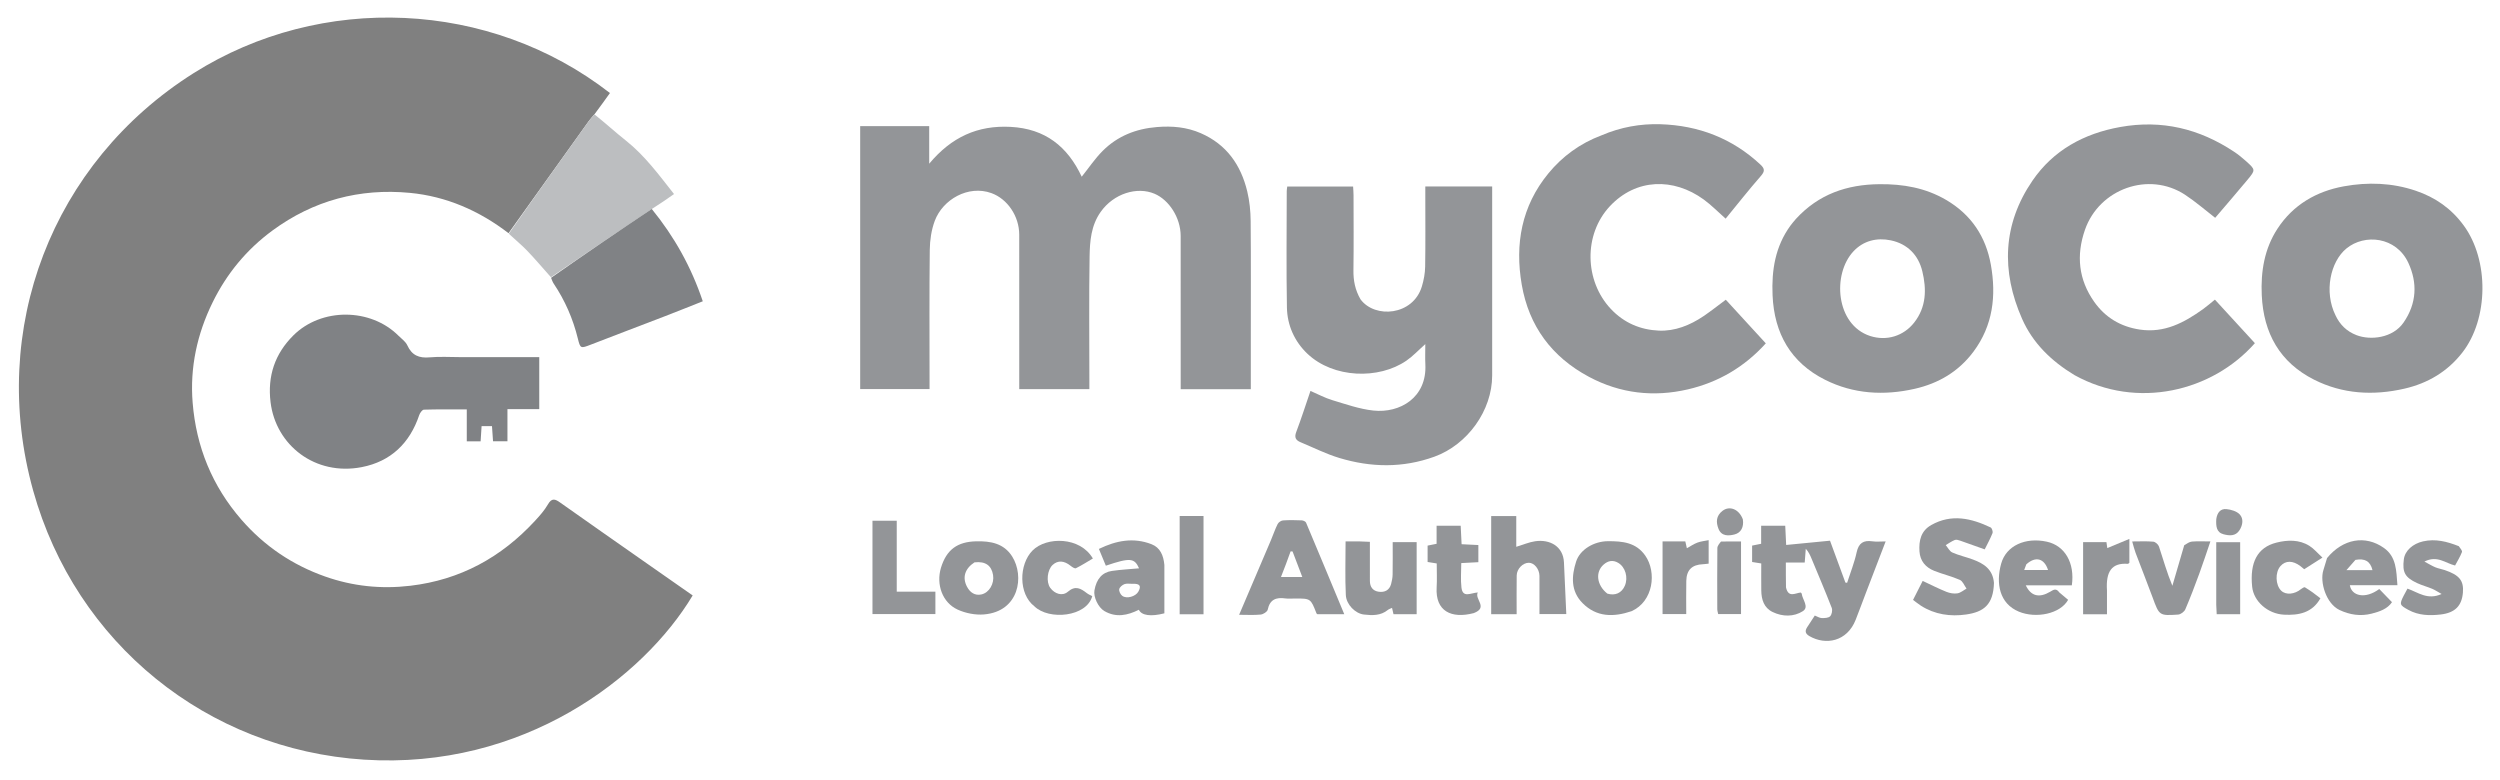 <?xml version="1.0" encoding="UTF-8" standalone="no"?>
<svg
   version="1.1"
   id="Layer_1"
   x="0px"
   y="0px"
   width="100%"
   viewBox="0 0 1533 478"
   enable-background="new 0 0 1533 478"
   xml:space="preserve"
   sodipodi:docname="partner_logos_MyCoCo_grey1.svg"
   inkscape:version="1.1 (c68e22c387, 2021-05-23)"
   xmlns:inkscape="http://www.inkscape.org/namespaces/inkscape"
   xmlns:sodipodi="http://sodipodi.sourceforge.net/DTD/sodipodi-0.dtd"
   xmlns="http://www.w3.org/2000/svg"
   xmlns:svg="http://www.w3.org/2000/svg"><defs
   id="defs89" /><sodipodi:namedview
   id="namedview87"
   pagecolor="#ffffff"
   bordercolor="#666666"
   borderopacity="1.0"
   inkscape:pageshadow="2"
   inkscape:pageopacity="0.0"
   inkscape:pagecheckerboard="0"
   showgrid="false"
   inkscape:zoom="0.71885192"
   inkscape:cx="196.1461"
   inkscape:cy="237.87931"
   inkscape:window-width="1271"
   inkscape:window-height="960"
   inkscape:window-x="42"
   inkscape:window-y="0"
   inkscape:window-maximized="0"
   inkscape:current-layer="Layer_1" />
<path
   fill="#000000"
   opacity="0"
   stroke="none"
   d=" M1019,479   C679.375,479 340.251,479 1.063,479   C1.063,319.729 1.063,160.457 1.063,1.093   C512,1.093 1023,1.093 1533.968,1.093   C1533.968,160.416 1533.968,319.708 1533.968,479   C1362.457,479 1190.979,479 1019,479  M400.638,127.863   C404.734,124.995 408.83,122.128 413.31,118.991   C404.151,107.38 395.5,95.501 383.816,86.22   C377.303,81.046 371.149,75.421 365.172,69.393   C368.126,65.271 371.08,61.15 374.022,57.046   C300.44,-0.134 196.908,-4.465 118.725,44.86   C31.779,99.714 -7.297,201.857 20.361,300.933   C46.479,394.494 127.113,459.623 223.202,465.817   C320.989,472.119 394.674,415.325 424.746,365.13   C414.646,358.068 404.523,351.002 394.411,343.919   C377.406,332.006 360.379,320.122 343.432,308.127   C340.375,305.963 338.329,305.23 336.013,309.26   C333.901,312.936 330.98,316.214 328.078,319.356   C307.376,341.775 282.286,355.552 251.622,359.19   C233.643,361.323 216.236,359.464 199.416,353.536   C179.352,346.466 162.135,334.886 148.021,318.645   C130.057,297.974 120.318,273.934 118.129,246.93   C116.384,225.414 120.883,204.753 130.37,185.427   C139.004,167.836 151.185,153.012 167.127,141.311   C192.277,122.852 220.572,115.356 251.268,118.257   C273.674,120.375 293.902,129.219 312.159,143.619   C315.856,146.956 319.763,150.092 323.2,153.678   C328.254,158.95 332.972,164.544 337.995,170.71   C338.481,171.755 338.838,172.887 339.473,173.833   C346.441,184.208 351.355,195.467 354.336,207.605   C355.865,213.832 356.081,213.747 362.363,211.305   C377.405,205.457 392.512,199.777 407.57,193.972   C415.378,190.963 423.138,187.831 430.946,184.745   C423.871,163.681 413.477,145.08 400.638,127.863  M767,209.5   C767,184.841 767.132,160.182 766.906,135.525   C766.85,129.468 766.235,123.275 764.821,117.398   C760.918,101.175 752.158,88.578 736.329,81.678   C727.667,77.902 718.749,77.144 709.404,77.907   C696.545,78.957 685.259,83.43 676.18,92.506   C671.409,97.276 667.6,103.009 663.312,108.362   C654.612,89.839 640.953,78.917 619.707,77.797   C599.524,76.733 583.459,84.011 569.789,100.384   C569.789,91.702 569.789,84.608 569.789,77.328   C555.386,77.328 541.49,77.328 527.459,77.328   C527.459,131.328 527.459,184.999 527.459,238.571   C541.821,238.571 555.719,238.571 570,238.571   C570,236.166 570,234.188 570,232.21   C570,205.885 569.818,179.559 570.138,153.238   C570.211,147.252 571.127,140.949 573.217,135.379   C578.108,122.344 593.704,113.295 607.896,118.4   C617.71,121.929 624.979,132.506 624.99,143.889   C625.018,173.546 625,203.202 625,232.859   C625,234.777 625,236.694 625,238.605   C639.753,238.605 653.649,238.605 668,238.605   C668,236.243 668,234.274 668,232.305   C668,207.313 667.729,182.317 668.14,157.332   C668.295,147.864 669.026,138.295 674.937,129.937   C682.952,118.604 697.313,114.274 707.976,118.812   C716.763,122.552 723.973,133.407 723.987,144.701   C724.024,174.024 724,203.348 724,232.671   C724,234.607 724,236.543 724,238.671   C738.617,238.671 752.513,238.671 767,238.671   C767,229.069 767,219.785 767,209.5  M834.092,183.243   C830.936,177.803 829.84,171.972 829.929,165.671   C830.147,150.346 830.009,135.015 829.987,119.687   C829.985,117.923 829.814,116.16 829.721,114.379   C815.947,114.379 802.716,114.379 789.34,114.379   C789.205,115.541 789.031,116.346 789.03,117.151   C789.011,140.977 788.707,164.808 789.142,188.625   C789.341,199.532 793.882,209.504 801.719,216.925   C817.665,232.025 845.48,232.818 862.411,221.157   C866.424,218.394 869.81,214.72 874,211.008   C874,215.522 873.829,219.48 874.029,223.419   C875.066,243.829 858.403,253.502 842.128,251.748   C833.577,250.826 825.204,247.844 816.886,245.345   C812.402,243.997 808.202,241.705 803.578,239.711   C800.57,248.488 797.923,256.801 794.834,264.946   C793.561,268.302 794.623,269.975 797.487,271.165   C805.383,274.447 813.096,278.351 821.243,280.815   C840.673,286.69 860.169,287.073 879.595,280.031   C899.893,272.673 914.996,251.739 914.999,230.256   C915.004,193.768 915,157.28 915,120.792   C915,118.693 915,116.594 915,114.342   C901.023,114.342 887.794,114.342 874,114.342   C874,116.467 874,118.256 874,120.045   C874,134.54 874.145,149.037 873.907,163.529   C873.84,167.579 873.067,171.739 871.895,175.631   C866.504,193.529 843.139,195.503 834.092,183.243  M981.661,83.104   C968.82,87.96 958.033,95.897 949.425,106.38   C933.034,126.342 928.84,149.697 933.129,174.54   C937.517,199.961 951.559,218.919 974.402,231.1   C993.589,241.331 1014.002,243.627 1034.981,238.769   C1053.724,234.428 1069.76,224.98 1082.791,210.544   C1074.523,201.529 1066.478,192.757 1058.256,183.792   C1053.534,187.291 1049.168,190.773 1044.557,193.89   C1036.315,199.459 1027.048,203.171 1017.205,202.735   C1005.975,202.238 995.915,198.095 987.759,189.432   C971.621,172.288 970.891,143.82 987.217,126.41   C1003.254,109.307 1026.232,108.921 1044.665,122.295   C1049.425,125.75 1053.577,130.042 1058.157,134.08   C1065.458,125.173 1072.393,116.359 1079.759,107.921   C1082.242,105.076 1082.207,103.464 1079.569,100.996   C1062.264,84.802 1041.477,76.886 1018.124,76.176   C1005.926,75.805 993.806,77.941 981.661,83.104  M1272.408,230.117   C1310.471,251.326 1356.554,240.089 1382.694,210.429   C1374.575,201.587 1366.444,192.731 1358.178,183.73   C1355.505,185.883 1353.29,187.853 1350.892,189.568   C1339.307,197.849 1327.253,204.352 1312.106,202.09   C1300.229,200.316 1290.857,194.574 1284.136,185.041   C1274.589,171.499 1273.023,156.643 1278.498,140.917   C1287.253,115.774 1317.62,104.898 1339.791,119.376   C1346.232,123.582 1352.065,128.72 1358.351,133.565   C1364.819,125.972 1371.621,118.147 1378.234,110.167   C1383.171,104.209 1383.109,104.067 1377.219,98.772   C1374.897,96.684 1372.435,94.704 1369.834,92.981   C1348.599,78.912 1325.627,73.319 1300.202,77.867   C1277.826,81.87 1259.102,92.114 1246.326,110.76   C1228.053,137.428 1227.031,166.264 1239.951,195.525   C1246.54,210.448 1257.873,221.433 1272.408,230.117  M1100.986,134.517   C1099.952,135.796 1098.859,137.031 1097.893,138.359   C1088.589,151.156 1086.266,165.665 1086.94,181.105   C1087.963,204.513 1098.131,222.339 1119.135,232.884   C1136.522,241.612 1155.187,242.701 1174.062,238.425   C1188.695,235.11 1201.007,227.874 1210.12,215.658   C1222.12,199.572 1224.182,181.337 1220.796,162.355   C1217.73,145.165 1208.825,131.629 1193.359,122.583   C1180.641,115.145 1166.993,112.815 1152.534,112.941   C1132.612,113.116 1115.212,119.017 1100.986,134.517  M1510.514,138.011   C1503.092,127.781 1493.228,120.98 1481.306,116.948   C1466.844,112.056 1451.983,111.574 1437.239,114.255   C1420.389,117.318 1406.107,125.613 1396.579,140.193   C1388.567,152.455 1386.246,166.344 1386.91,180.984   C1387.97,204.395 1398.065,222.264 1419.011,232.825   C1436.512,241.648 1455.286,242.71 1474.381,238.328   C1488.761,235.028 1500.796,227.861 1509.857,216.25   C1526.066,195.479 1526.332,159.54 1510.514,138.011  M282.5,219   C276.168,219 269.793,218.546 263.514,219.125   C256.984,219.728 252.563,217.926 249.757,211.735   C248.719,209.446 246.262,207.777 244.381,205.895   C227.238,188.744 197.036,188.565 179.856,205.704   C168.553,216.978 163.959,230.539 165.904,246.607   C169.11,273.082 193.328,291.992 221.853,286.435   C239.612,282.975 251.276,271.79 257.066,254.546   C257.514,253.214 258.914,251.241 259.922,251.209   C268.498,250.942 277.085,251.057 286.227,251.057   C286.227,258.133 286.227,264.384 286.227,270.624   C289.392,270.624 291.967,270.624 294.715,270.624   C294.925,267.344 295.112,264.419 295.312,261.297   C297.571,261.297 299.478,261.297 301.684,261.297   C301.914,264.603 302.126,267.656 302.33,270.589   C305.445,270.589 308.016,270.589 311.166,270.589   C311.166,263.952 311.166,257.709 311.166,250.889   C317.994,250.889 324.237,250.889 330.672,250.889   C330.672,240.057 330.672,229.825 330.672,219   C314.734,219 299.117,219 282.5,219  M1095.08,359.786   C1095.08,355.022 1095.08,350.259 1095.08,344.935   C1099.298,344.935 1102.88,344.935 1106.653,344.935   C1106.897,341.758 1107.1,339.125 1107.303,336.491   C1109.103,338.463 1110.001,340.529 1110.865,342.61   C1115.03,352.643 1119.293,362.638 1123.224,372.761   C1123.784,374.203 1123.288,376.839 1122.243,377.899   C1121.194,378.962 1118.841,379.031 1117.072,378.991   C1115.745,378.962 1114.438,378.071 1112.829,377.45   C1111.291,379.811 1109.796,382.15 1108.254,384.458   C1106.701,386.782 1106.842,388.499 1109.506,390.046   C1119.464,395.83 1132.581,393.501 1137.884,380.094   C1140.062,374.587 1142.08,369.018 1144.197,363.487   C1148.121,353.233 1152.064,342.987 1156.283,332   C1153.077,332 1150.584,332.291 1148.184,331.941   C1142.689,331.139 1139.74,332.936 1138.488,338.714   C1137.114,345.056 1134.644,351.161 1132.652,357.369   C1132.303,357.324 1131.954,357.28 1131.604,357.236   C1128.557,348.948 1125.51,340.66 1122.163,331.555   C1113.327,332.414 1104.384,333.283 1095.275,334.168   C1095.053,329.564 1094.88,325.984 1094.705,322.367   C1089.627,322.367 1085.063,322.367 1079.937,322.367   C1079.937,326.308 1079.937,329.889 1079.937,333.443   C1077.68,333.898 1075.969,334.243 1074.394,334.56   C1074.394,338.168 1074.394,341.413 1074.394,344.614   C1076.376,344.93 1077.968,345.183 1080.002,345.508   C1080.002,351.178 1079.945,356.641 1080.018,362.104   C1080.092,367.656 1081.642,372.702 1086.976,375.284   C1093.119,378.257 1099.976,378.298 1105.5,374.772   C1109.531,372.201 1105.225,367.693 1104.808,364.036   C1104.779,363.781 1104.412,363.565 1104.196,363.331   C1100.838,363.674 1096.644,366.753 1095.08,359.786  M779.117,331.599   C772.77,346.538 766.422,361.477 759.831,376.991   C764.781,376.991 768.961,377.269 773.069,376.849   C774.64,376.689 777.087,375.147 777.354,373.865   C778.661,367.584 782.518,366.141 788.187,366.955   C790.146,367.237 792.179,367 794.178,367   C803.711,367 803.708,367.001 807.266,376.114   C807.366,376.372 807.706,376.536 807.79,376.612   C813.158,376.612 818.374,376.612 824.296,376.612   C816.351,357.499 808.67,338.96 800.87,320.471   C800.561,319.74 799.125,319.121 798.189,319.083   C794.363,318.928 790.515,318.844 786.703,319.124   C785.54,319.21 783.975,320.298 783.448,321.354   C781.909,324.435 780.801,327.732 779.117,331.599  M1222.536,357.054   C1221.989,349.003 1216.374,345.518 1209.754,343.078   C1205.589,341.543 1201.194,340.577 1197.154,338.786   C1195.471,338.039 1194.445,335.812 1193.12,334.258   C1194.972,333.176 1196.741,331.885 1198.712,331.105   C1199.634,330.74 1201.003,331.196 1202.073,331.562   C1206.866,333.203 1211.625,334.945 1217.019,336.874   C1218.599,333.683 1220.434,330.389 1221.809,326.914   C1222.17,326.003 1221.449,323.802 1220.643,323.419   C1208.758,317.772 1196.659,314.948 1184.252,321.949   C1177.895,325.536 1176.587,331.496 1177.022,338.137   C1177.408,344.032 1180.801,347.912 1186.013,350.014   C1191.184,352.098 1196.707,353.337 1201.79,355.591   C1203.584,356.387 1204.534,359.086 1205.87,360.917   C1204.017,361.944 1202.252,363.54 1200.287,363.844   C1198.125,364.18 1195.612,363.741 1193.545,362.91   C1188.742,360.979 1184.115,358.609 1178.984,356.215   C1177.113,359.906 1175.198,363.685 1173.081,367.861   C1174.785,369.122 1176.284,370.375 1177.916,371.418   C1186.422,376.857 1195.991,378.186 1205.601,376.812   C1216.394,375.267 1222.315,370.845 1222.536,357.054  M944,359.552   C944,365.164 944,370.777 944,376.538   C949.651,376.538 954.667,376.538 960.451,376.538   C959.96,365.634 959.514,355.215 959.015,344.8   C958.549,335.09 950.459,330.543 941.33,331.899   C937.609,332.452 934.037,334.011 929.774,335.3   C929.774,329.043 929.774,322.661 929.774,316.434   C924.166,316.434 919.265,316.434 914.393,316.434   C914.393,336.76 914.393,356.651 914.393,376.636   C919.689,376.636 924.585,376.636 930.008,376.636   C930.008,368.491 929.93,360.699 930.04,352.909   C930.098,348.808 933.829,345.071 937.503,345.085   C940.799,345.097 943.936,348.948 943.994,353.081   C944.02,354.913 943.999,356.745 944,359.552  M713.992,345.952   C713.452,340.525 711.401,335.764 706.12,333.71   C695.055,329.407 684.435,331.452 673.842,336.604   C675.405,340.376 676.761,343.651 678.102,346.887   C692.938,341.87 695.657,342.107 698.465,348.497   C692.906,349.009 687.332,349.296 681.832,350.089   C675.812,350.958 672.324,355.103 671.112,362.031   C670.418,366.001 673.378,372.47 677.209,374.703   C684.375,378.881 691.423,377.367 698.354,373.912   C699.969,377.404 705.649,378.264 713.998,376.091   C713.998,366.433 713.998,356.648 713.992,345.952  M833.439,332   C830.829,332 828.219,332 825.109,332   C825.109,343.385 824.727,354.165 825.262,364.9   C825.553,370.737 831.079,376.23 836.341,376.833   C841.403,377.414 846.617,377.622 851.012,374.03   C851.721,373.451 852.689,373.191 853.595,372.757   C853.943,374.262 854.229,375.503 854.492,376.638   C859.324,376.638 863.903,376.638 868.693,376.638   C868.693,361.728 868.693,347.181 868.693,332.449   C863.698,332.449 859.021,332.449 853.999,332.449   C853.999,339.367 854.07,345.841 853.956,352.312   C853.922,354.251 853.527,356.223 853.025,358.107   C851.993,361.973 849.038,363.35 845.427,362.857   C841.854,362.369 840.029,359.9 840.019,356.257   C839.997,348.335 840.012,340.413 840.012,332.25   C837.645,332.145 836.014,332.073 833.439,332  M1000.856,374.6   C1013.877,368.727 1015.99,350.895 1008.879,340.707   C1003.243,332.631 994.997,331.82 986.015,331.86   C977.484,331.898 968.877,336.902 966.489,344.331   C963.635,353.215 963.075,362.413 970.404,369.81   C978.983,378.471 989.319,378.542 1000.856,374.6  M576.954,348.608   C573.94,358.433 577.894,369.508 587.186,373.79   C592.05,376.031 598.065,377.216 603.385,376.771   C625.057,374.959 628.271,353.249 620.654,341.215   C615.578,333.196 607.47,331.713 598.587,331.933   C587.149,332.215 580.444,336.905 576.954,348.608  M1426.824,342.57   C1426.118,344.921 1425.441,347.281 1424.699,349.621   C1422.377,356.944 1426.391,370.154 1434.57,374.037   C1440.874,377.03 1447.447,378.017 1454.258,376.293   C1459.179,375.046 1463.959,373.412 1466.761,369.258   C1463.96,366.355 1461.457,363.76 1458.968,361.181   C1450.346,367.575 1441.964,365.451 1440.93,358.859   C1450.561,358.859 1460.105,358.859 1470.102,358.859   C1469.408,349.967 1469.522,341.448 1461.826,336.004   C1450.4,327.919 1436.633,330.376 1426.824,342.57  M1262.494,362.997   C1260.773,360.453 1259.195,361.651 1257.172,362.848   C1250.45,366.826 1245.385,365.602 1242.207,358.93   C1251.868,358.93 1261.222,358.93 1270.453,358.93   C1272.394,345.141 1266.136,334.565 1255.121,332.164   C1242.002,329.305 1230.192,334.576 1227.125,345.596   C1223.773,357.642 1225.987,370.093 1237.95,375.058   C1248.465,379.421 1263.347,376.468 1268.175,367.818   C1266.572,366.481 1264.784,364.988 1262.494,362.997  M1507.378,334.79   C1500.432,332.045 1493.433,330.239 1485.824,331.967   C1479.575,333.387 1474.687,337.654 1474.025,343.02   C1473.049,350.939 1474.689,354.045 1482.131,357.531   C1485.097,358.92 1488.315,359.76 1491.348,361.018   C1493.011,361.707 1494.529,362.746 1497.199,364.233   C1488.556,368.172 1482.806,363.235 1476.266,360.939   C1475.432,362.489 1474.637,363.892 1473.91,365.33   C1471.218,370.655 1471.495,371.057 1476.812,373.983   C1483.106,377.446 1489.905,377.581 1496.62,376.807   C1505.553,375.779 1509.604,371.365 1510.258,363.354   C1510.854,356.048 1508.105,352.622 1499.105,349.569   C1497.242,348.937 1495.254,348.644 1493.443,347.902   C1491.475,347.097 1489.648,345.95 1486.646,344.363   C1494.549,340.321 1499.601,345.402 1505.455,346.771   C1506.883,344.082 1508.564,341.418 1509.663,338.532   C1509.984,337.689 1508.646,336.214 1507.378,334.79  M535,350.5   C535,359.243 535,367.985 535,376.558   C548.518,376.558 561.084,376.558 573.584,376.558   C573.584,371.876 573.584,367.643 573.584,362.822   C565.603,362.822 558.029,362.822 549.882,362.822   C549.882,347.996 549.882,333.759 549.882,319.329   C544.72,319.329 540.155,319.329 535,319.329   C535,329.598 535,339.549 535,350.5  M634.545,372.035   C643.218,380.545 666.379,378.265 669.767,365.569   C668.676,364.969 667.43,364.476 666.412,363.687   C662.708,360.814 659.429,358.869 654.799,362.862   C651.44,365.759 646.684,364.154 644.002,360.449   C641.39,356.84 642.186,349.404 645.507,346.384   C648.709,343.473 652.535,343.738 656.533,346.981   C657.449,347.724 659.063,348.78 659.738,348.446   C663.324,346.669 666.712,344.495 670.143,342.474   C662.349,328.971 641.651,329.016 633.185,337.541   C624.679,346.106 624.493,364.272 634.545,372.035  M1339.166,334.725   C1336.809,342.886 1334.452,351.047 1332.095,359.209   C1328.776,351.148 1326.497,343.112 1323.895,335.182   C1323.471,333.887 1321.692,332.283 1320.413,332.163   C1316.307,331.777 1312.143,332.019 1307.456,332.019   C1308.234,334.663 1308.739,336.882 1309.534,338.991   C1312.956,348.07 1316.567,357.079 1319.915,366.184   C1324.072,377.492 1323.997,377.639 1335.649,376.856   C1337.221,376.751 1339.41,375.102 1340.047,373.622   C1343.167,366.376 1345.951,358.978 1348.674,351.568   C1350.971,345.32 1353.022,338.981 1355.414,332.003   C1351.028,332.003 1347.539,331.805 1344.09,332.093   C1342.539,332.222 1341.068,333.32 1339.166,334.725  M1422.913,366.507   C1419.761,364.36 1416.654,362.139 1413.402,360.155   C1412.966,359.89 1411.668,360.674 1410.986,361.236   C1407.034,364.491 1401.718,364.977 1398.877,362.253   C1395.267,358.79 1395.005,350.97 1398.371,347.139   C1401.479,343.601 1405.97,343.609 1410.653,347.176   C1411.42,347.759 1412.147,348.394 1412.947,349.049   C1416.455,346.809 1419.742,344.71 1424.122,341.914   C1421.098,339.141 1418.905,336.46 1416.125,334.717   C1409.828,330.768 1402.644,331.042 1395.908,332.734   C1384.215,335.673 1379.489,344.866 1381.024,359.814   C1381.937,368.708 1390.508,376.425 1400.599,376.928   C1409.499,377.373 1417.797,375.897 1422.913,366.507  M904.14,375.884   C912.829,372.479 904.026,367.457 906.179,363.305   C901.804,363.582 896.953,366.9 896.161,360.29   C895.578,355.425 896.047,350.435 896.047,345.282   C899.952,345.077 903.201,344.907 906.529,344.733   C906.529,340.986 906.529,337.636 906.529,334.223   C902.815,334.038 899.566,333.875 896.254,333.71   C896.049,329.551 895.873,325.971 895.696,322.376   C890.609,322.376 886.044,322.376 880.919,322.376   C880.919,326.324 880.919,329.91 880.919,333.453   C878.657,333.909 876.946,334.254 875.407,334.564   C875.407,338.193 875.407,341.438 875.407,344.608   C877.406,344.928 878.997,345.183 881,345.504   C881,350.549 881.242,355.364 880.955,360.149   C880.076,374.771 889.949,379.581 904.14,375.884  M738,351.5   C738,339.77 738,328.039 738,316.426   C732.511,316.426 727.949,316.426 723.37,316.426   C723.37,336.735 723.37,356.615 723.37,376.663   C728.306,376.663 732.867,376.663 738,376.663   C738,368.392 738,360.446 738,351.5  M1027.393,332   C1024.785,332 1022.176,332 1019.478,332   C1019.478,347.353 1019.478,362.031 1019.478,376.551   C1024.533,376.551 1029.099,376.551 1034.006,376.551   C1034.006,369.46 1033.89,362.81 1034.039,356.165   C1034.188,349.477 1037.55,346.254 1044.206,345.985   C1045.318,345.94 1046.424,345.759 1047.746,345.618   C1047.746,340.69 1047.746,336.088 1047.746,331.225   C1045.268,331.736 1042.94,331.933 1040.839,332.727   C1038.592,333.576 1036.559,334.988 1034.388,336.179   C1034.064,334.753 1033.78,333.507 1033.437,332   C1031.626,332 1029.971,332 1027.393,332  M1292,361.591   C1291.227,350.323 1294.999,345.013 1304.8,345.746   C1305.042,345.764 1305.313,345.401 1305.728,345.102   C1305.728,340.624 1305.728,336.046 1305.728,330.459   C1300.858,332.481 1296.579,334.258 1292.195,336.079   C1292.066,335.19 1291.866,333.799 1291.67,332.435   C1286.791,332.435 1282.078,332.435 1277.36,332.435   C1277.36,347.407 1277.36,361.942 1277.36,376.682   C1282.277,376.682 1286.833,376.682 1292,376.682   C1292,371.774 1292,367.168 1292,361.591  M1359,371.33   C1359.094,373.091 1359.187,374.852 1359.28,376.619   C1364.393,376.619 1368.955,376.619 1373.668,376.619   C1373.668,361.686 1373.668,347.135 1373.668,332.476   C1368.644,332.476 1363.965,332.476 1359,332.476   C1359,345.422 1359,357.895 1359,371.33  M1054.872,332.086   C1054.25,333.408 1053.102,334.724 1053.087,336.053   C1052.952,348.536 1052.995,361.021 1053.038,373.505   C1053.042,374.591 1053.42,375.676 1053.586,376.555   C1058.529,376.555 1063.093,376.555 1067.601,376.555   C1067.601,361.551 1067.601,346.996 1067.601,332.025   C1063.406,332.025 1059.605,332.025 1054.872,332.086  M1359.009,318.759   C1358.805,322.573 1359.021,326.438 1363.464,327.611   C1366.974,328.537 1370.849,328.943 1373.28,325.101   C1375.28,321.939 1375.848,318.073 1373.403,315.449   C1371.568,313.479 1368.083,312.468 1365.217,312.184   C1361.653,311.83 1359.554,314.329 1359.009,318.759  M1068.584,318.136   C1066.402,312.186 1060.563,309.918 1056.238,313.254   C1052.292,316.297 1052.161,320.19 1053.798,324.31   C1055.659,328.99 1060.074,328.605 1063.561,327.738   C1067.599,326.735 1069.411,323.226 1068.584,318.136  z"
   id="path2"
   style="fill:#939598;fill-opacity:1" />
<path
   fill="#808080"
   opacity="1"
   stroke="none"
   d=" M311.833,142.998   C293.902,129.219 273.674,120.375 251.268,118.257   C220.572,115.356 192.277,122.852 167.127,141.311   C151.185,153.012 139.004,167.836 130.37,185.427   C120.883,204.753 116.384,225.414 118.129,246.93   C120.318,273.934 130.057,297.974 148.021,318.645   C162.135,334.886 179.352,346.466 199.416,353.536   C216.236,359.464 233.643,361.323 251.622,359.19   C282.286,355.552 307.376,341.775 328.078,319.356   C330.98,316.214 333.901,312.936 336.013,309.26   C338.329,305.23 340.375,305.963 343.432,308.127   C360.379,320.122 377.406,332.006 394.411,343.919   C404.523,351.002 414.646,358.068 424.746,365.13   C394.674,415.325 320.989,472.119 223.202,465.817   C127.113,459.623 46.479,394.494 20.361,300.933   C-7.297,201.857 31.779,99.714 118.725,44.86   C196.908,-4.465 300.44,-0.134 374.022,57.046   C371.08,61.15 368.126,65.271 364.707,69.845   C363.112,71.694 361.908,73.037 360.864,74.495   C344.508,97.32 328.173,120.161 311.833,142.998  z"
   id="path4" />
<path
   fill="#666666"
   opacity="1"
   stroke="none"
   d=" M767,210   C767,219.785 767,229.069 767,238.671   C752.513,238.671 738.617,238.671 724,238.671   C724,236.543 724,234.607 724,232.671   C724,203.348 724.024,174.024 723.987,144.701   C723.973,133.407 716.763,122.552 707.976,118.812   C697.313,114.274 682.952,118.604 674.937,129.937   C669.026,138.295 668.295,147.864 668.14,157.332   C667.729,182.317 668,207.313 668,232.305   C668,234.274 668,236.243 668,238.605   C653.649,238.605 639.753,238.605 625,238.605   C625,236.694 625,234.777 625,232.859   C625,203.202 625.018,173.546 624.99,143.889   C624.979,132.506 617.71,121.929 607.896,118.4   C593.704,113.295 578.108,122.344 573.217,135.379   C571.127,140.949 570.211,147.252 570.138,153.238   C569.818,179.559 570,205.885 570,232.21   C570,234.188 570,236.166 570,238.571   C555.719,238.571 541.821,238.571 527.459,238.571   C527.459,184.999 527.459,131.328 527.459,77.328   C541.49,77.328 555.386,77.328 569.789,77.328   C569.789,84.608 569.789,91.702 569.789,100.384   C583.459,84.011 599.524,76.733 619.707,77.797   C640.953,78.917 654.612,89.839 663.312,108.362   C667.6,103.009 671.409,97.276 676.18,92.506   C685.259,83.43 696.545,78.957 709.404,77.907   C718.749,77.144 727.667,77.902 736.329,81.678   C752.158,88.578 760.918,101.175 764.821,117.398   C766.235,123.275 766.85,129.468 766.906,135.525   C767.132,160.182 767,184.841 767,210  z"
   id="path6"
   style="fill:#939598;fill-opacity:1" />
<path
   fill="#666666"
   opacity="1"
   stroke="none"
   d=" M834.279,183.564   C843.139,195.503 866.504,193.529 871.895,175.631   C873.067,171.739 873.84,167.579 873.907,163.529   C874.145,149.037 874,134.54 874,120.045   C874,118.256 874,116.467 874,114.342   C887.794,114.342 901.023,114.342 915,114.342   C915,116.594 915,118.693 915,120.792   C915,157.28 915.004,193.768 914.999,230.256   C914.996,251.739 899.893,272.673 879.595,280.031   C860.169,287.073 840.673,286.69 821.243,280.815   C813.096,278.351 805.383,274.447 797.487,271.165   C794.623,269.975 793.561,268.302 794.834,264.946   C797.923,256.801 800.57,248.488 803.578,239.711   C808.202,241.705 812.402,243.997 816.886,245.345   C825.204,247.844 833.577,250.826 842.128,251.748   C858.403,253.502 875.066,243.829 874.029,223.419   C873.829,219.48 874,215.522 874,211.008   C869.81,214.72 866.424,218.394 862.411,221.157   C845.48,232.818 817.665,232.025 801.719,216.925   C793.882,209.504 789.341,199.532 789.142,188.625   C788.707,164.808 789.011,140.977 789.03,117.151   C789.031,116.346 789.205,115.541 789.34,114.379   C802.716,114.379 815.947,114.379 829.721,114.379   C829.814,116.16 829.985,117.923 829.987,119.687   C830.009,135.015 830.147,150.346 829.929,165.671   C829.84,171.972 830.936,177.803 834.279,183.564  z"
   id="path8"
   style="fill:#939598;fill-opacity:1" />
<path
   fill="#666666"
   opacity="1"
   stroke="none"
   d=" M982.034,82.991   C993.806,77.941 1005.926,75.805 1018.124,76.176   C1041.477,76.886 1062.264,84.802 1079.569,100.996   C1082.207,103.464 1082.242,105.076 1079.759,107.921   C1072.393,116.359 1065.458,125.173 1058.157,134.08   C1053.577,130.042 1049.425,125.75 1044.665,122.295   C1026.232,108.921 1003.254,109.307 987.217,126.41   C970.891,143.82 971.621,172.288 987.759,189.432   C995.915,198.095 1005.975,202.238 1017.205,202.735   C1027.048,203.171 1036.315,199.459 1044.557,193.89   C1049.168,190.773 1053.534,187.291 1058.256,183.792   C1066.478,192.757 1074.523,201.529 1082.791,210.544   C1069.76,224.98 1053.724,234.428 1034.981,238.769   C1014.002,243.627 993.589,241.331 974.402,231.1   C951.559,218.919 937.517,199.961 933.129,174.54   C928.84,149.697 933.034,126.342 949.425,106.38   C958.033,95.897 968.82,87.96 982.034,82.991  z"
   id="path10"
   style="fill:#939598;fill-opacity:1" />
<path
   fill="#666666"
   opacity="1"
   stroke="none"
   d=" M1272.055,230.005   C1257.873,221.433 1246.54,210.448 1239.951,195.525   C1227.031,166.264 1228.053,137.428 1246.326,110.76   C1259.102,92.114 1277.826,81.87 1300.202,77.867   C1325.627,73.319 1348.599,78.912 1369.834,92.981   C1372.435,94.704 1374.897,96.684 1377.219,98.772   C1383.109,104.067 1383.171,104.209 1378.234,110.167   C1371.621,118.147 1364.819,125.972 1358.351,133.565   C1352.065,128.72 1346.232,123.582 1339.791,119.376   C1317.62,104.898 1287.253,115.774 1278.498,140.917   C1273.023,156.643 1274.589,171.499 1284.136,185.041   C1290.857,194.574 1300.229,200.316 1312.106,202.09   C1327.253,204.352 1339.307,197.849 1350.892,189.568   C1353.29,187.853 1355.505,185.883 1358.178,183.73   C1366.444,192.731 1374.575,201.587 1382.694,210.429   C1356.554,240.089 1310.471,251.326 1272.055,230.005  z"
   id="path12"
   style="fill:#939598;fill-opacity:1" />
<path
   fill="#666666"
   opacity="1"
   stroke="none"
   d=" M1101.236,134.265   C1115.212,119.017 1132.612,113.116 1152.534,112.941   C1166.993,112.815 1180.641,115.145 1193.359,122.583   C1208.825,131.629 1217.73,145.165 1220.796,162.355   C1224.182,181.337 1222.12,199.572 1210.12,215.658   C1201.007,227.874 1188.695,235.11 1174.062,238.425   C1155.187,242.701 1136.522,241.612 1119.135,232.884   C1098.131,222.339 1087.963,204.513 1086.94,181.105   C1086.266,165.665 1088.589,151.156 1097.893,138.359   C1098.859,137.031 1099.952,135.796 1101.236,134.265  M1146.786,206.037   C1156.916,209.287 1167.27,206.055 1173.733,197.855   C1181.301,188.251 1181.408,177.278 1178.761,166.333   C1176.357,156.388 1169.612,149.481 1159.374,147.368   C1150.866,145.612 1142.66,147.607 1136.587,154.065   C1123.411,168.077 1125.609,199.151 1146.786,206.037  z"
   id="path14"
   style="fill:#939598;fill-opacity:1" />
<path
   fill="#666666"
   opacity="1"
   stroke="none"
   d=" M1510.764,138.276   C1526.332,159.54 1526.066,195.479 1509.857,216.25   C1500.796,227.861 1488.761,235.028 1474.381,238.328   C1455.286,242.71 1436.512,241.648 1419.011,232.825   C1398.065,222.264 1387.97,204.395 1386.91,180.984   C1386.246,166.344 1388.567,152.455 1396.579,140.193   C1406.107,125.613 1420.389,117.318 1437.239,114.255   C1451.983,111.574 1466.844,112.056 1481.306,116.948   C1493.228,120.98 1503.092,127.781 1510.764,138.276  M1432.084,193.256   C1434.763,199.064 1438.98,203.194 1445.017,205.518   C1453.57,208.809 1467.244,207.372 1473.863,197.789   C1481.987,186.027 1482.46,173.405 1476.799,161.189   C1469.354,145.125 1450.008,143.184 1438.812,152.382   C1428.964,160.473 1425.028,178.924 1432.084,193.256  z"
   id="path16"
   style="fill:#939598;fill-opacity:1" />
<path
   fill="#666666"
   opacity="1"
   stroke="none"
   d=" M283,219   C299.117,219 314.734,219 330.672,219   C330.672,229.825 330.672,240.057 330.672,250.889   C324.237,250.889 317.994,250.889 311.166,250.889   C311.166,257.709 311.166,263.952 311.166,270.589   C308.016,270.589 305.445,270.589 302.33,270.589   C302.126,267.656 301.914,264.603 301.684,261.297   C299.478,261.297 297.571,261.297 295.312,261.297   C295.112,264.419 294.925,267.344 294.715,270.624   C291.967,270.624 289.392,270.624 286.227,270.624   C286.227,264.384 286.227,258.133 286.227,251.057   C277.085,251.057 268.498,250.942 259.922,251.209   C258.914,251.241 257.514,253.214 257.066,254.546   C251.276,271.79 239.612,282.975 221.853,286.435   C193.328,291.992 169.11,273.082 165.904,246.607   C163.959,230.539 168.553,216.978 179.856,205.704   C197.036,188.565 227.238,188.744 244.381,205.895   C246.262,207.777 248.719,209.446 249.757,211.735   C252.563,217.926 256.984,219.728 263.514,219.125   C269.793,218.546 276.168,219 283,219  z"
   id="path18"
   style="fill:#808285;fill-opacity:1" />
<path
   fill="#cccccc"
   opacity="1"
   stroke="none"
   d=" M311.996,143.309   C328.173,120.161 344.508,97.32 360.864,74.495   C361.908,73.037 363.112,71.694 364.538,70.148   C371.149,75.421 377.303,81.046 383.816,86.22   C395.5,95.501 404.151,107.38 413.31,118.991   C408.83,122.128 404.734,124.995 399.969,127.985   C378.81,142.072 358.322,156.036 337.834,170.001   C332.972,164.544 328.254,158.95 323.2,153.678   C319.763,150.092 315.856,146.956 311.996,143.309  z"
   id="path20"
   style="fill:#bcbec0;fill-opacity:1" />
<path
   fill="#666666"
   opacity="1"
   stroke="none"
   d=" M337.914,170.355   C358.322,156.036 378.81,142.072 399.65,128.137   C413.477,145.08 423.871,163.681 430.946,184.745   C423.138,187.831 415.378,190.963 407.57,193.972   C392.512,199.777 377.405,205.457 362.363,211.305   C356.081,213.747 355.865,213.832 354.336,207.605   C351.355,195.467 346.441,184.208 339.473,173.833   C338.838,172.887 338.481,171.755 337.914,170.355  z"
   id="path22"
   style="fill:#808285;fill-opacity:1" />
<path
   fill="#808080"
   opacity="1"
   stroke="none"
   d=" M1095.173,360.198   C1096.644,366.753 1100.838,363.674 1104.199,363.331   C1104.412,363.565 1104.779,363.781 1104.808,364.036   C1105.225,367.693 1109.531,372.201 1105.5,374.772   C1099.976,378.298 1093.119,378.257 1086.976,375.284   C1081.642,372.702 1080.092,367.656 1080.018,362.104   C1079.945,356.641 1080.002,351.178 1080.002,345.508   C1077.968,345.183 1076.376,344.93 1074.394,344.614   C1074.394,341.413 1074.394,338.168 1074.394,334.56   C1075.969,334.243 1077.68,333.898 1079.937,333.443   C1079.937,329.889 1079.937,326.308 1079.937,322.367   C1085.063,322.367 1089.627,322.367 1094.705,322.367   C1094.88,325.984 1095.053,329.564 1095.275,334.168   C1104.384,333.283 1113.327,332.414 1122.163,331.555   C1125.51,340.66 1128.557,348.948 1131.604,357.236   C1131.954,357.28 1132.303,357.324 1132.652,357.369   C1134.644,351.161 1137.114,345.056 1138.488,338.714   C1139.74,332.936 1142.689,331.139 1148.184,331.941   C1150.584,332.291 1153.077,332 1156.283,332   C1152.064,342.987 1148.121,353.233 1144.197,363.487   C1142.08,369.018 1140.062,374.587 1137.884,380.094   C1132.581,393.501 1119.464,395.83 1109.506,390.046   C1106.842,388.499 1106.701,386.782 1108.254,384.458   C1109.796,382.15 1111.291,379.811 1112.829,377.45   C1114.438,378.071 1115.745,378.962 1117.072,378.991   C1118.841,379.031 1121.194,378.962 1122.243,377.899   C1123.288,376.839 1123.784,374.203 1123.224,372.761   C1119.293,362.638 1115.03,352.643 1110.865,342.61   C1110.001,340.529 1109.103,338.463 1107.303,336.491   C1107.1,339.125 1106.897,341.758 1106.653,344.935   C1102.88,344.935 1099.298,344.935 1095.08,344.935   C1095.08,350.259 1095.08,355.022 1095.173,360.198  z"
   id="path24"
   style="fill:#939598;fill-opacity:1" />
<path
   fill="#808080"
   opacity="1"
   stroke="none"
   d=" M779.321,331.272   C780.801,327.732 781.909,324.435 783.448,321.354   C783.975,320.298 785.54,319.21 786.703,319.124   C790.515,318.844 794.363,318.928 798.189,319.083   C799.125,319.121 800.561,319.74 800.87,320.471   C808.67,338.96 816.351,357.499 824.296,376.612   C818.374,376.612 813.158,376.612 807.79,376.612   C807.706,376.536 807.366,376.372 807.266,376.114   C803.708,367.001 803.711,367 794.178,367   C792.179,367 790.146,367.237 788.187,366.955   C782.518,366.141 778.661,367.584 777.354,373.865   C777.087,375.147 774.64,376.689 773.069,376.849   C768.961,377.269 764.781,376.991 759.831,376.991   C766.422,361.477 772.77,346.538 779.321,331.272  M788.535,345.928   C787.562,348.45 786.588,350.972 785.496,353.801   C790.11,353.801 794.057,353.801 798.564,353.801   C796.483,348.341 794.54,343.244 792.598,338.146   C792.196,338.135 791.794,338.123 791.393,338.111   C790.552,340.487 789.712,342.863 788.535,345.928  z"
   id="path26"
   style="fill:#939598;fill-opacity:1" />
<path
   fill="#808080"
   opacity="1"
   stroke="none"
   d=" M1222.698,357.438   C1222.315,370.845 1216.394,375.267 1205.601,376.812   C1195.991,378.186 1186.422,376.857 1177.916,371.418   C1176.284,370.375 1174.785,369.122 1173.081,367.861   C1175.198,363.685 1177.113,359.906 1178.984,356.215   C1184.115,358.609 1188.742,360.979 1193.545,362.91   C1195.612,363.741 1198.125,364.18 1200.287,363.844   C1202.252,363.54 1204.017,361.944 1205.87,360.917   C1204.534,359.086 1203.584,356.387 1201.79,355.591   C1196.707,353.337 1191.184,352.098 1186.013,350.014   C1180.801,347.912 1177.408,344.032 1177.022,338.137   C1176.587,331.496 1177.895,325.536 1184.252,321.949   C1196.659,314.948 1208.758,317.772 1220.643,323.419   C1221.449,323.802 1222.17,326.003 1221.809,326.914   C1220.434,330.389 1218.599,333.683 1217.019,336.874   C1211.625,334.945 1206.866,333.203 1202.073,331.562   C1201.003,331.196 1199.634,330.74 1198.712,331.105   C1196.741,331.885 1194.972,333.176 1193.12,334.258   C1194.445,335.812 1195.471,338.039 1197.154,338.786   C1201.194,340.577 1205.589,341.543 1209.754,343.078   C1216.374,345.518 1221.989,349.003 1222.698,357.438  z"
   id="path28"
   style="fill:#939598;fill-opacity:1" />
<path
   fill="#808080"
   opacity="1"
   stroke="none"
   d=" M944,359.064   C943.999,356.745 944.02,354.913 943.994,353.081   C943.936,348.948 940.799,345.097 937.503,345.085   C933.829,345.071 930.098,348.808 930.04,352.909   C929.93,360.699 930.008,368.491 930.008,376.636   C924.585,376.636 919.689,376.636 914.393,376.636   C914.393,356.651 914.393,336.76 914.393,316.434   C919.265,316.434 924.166,316.434 929.774,316.434   C929.774,322.661 929.774,329.043 929.774,335.3   C934.037,334.011 937.609,332.452 941.33,331.899   C950.459,330.543 958.549,335.09 959.015,344.8   C959.514,355.215 959.96,365.634 960.451,376.538   C954.667,376.538 949.651,376.538 944,376.538   C944,370.777 944,365.164 944,359.064  z"
   id="path30"
   style="fill:#939598;fill-opacity:1" />
<path
   fill="#808080"
   opacity="1"
   stroke="none"
   d=" M713.995,346.408   C713.998,356.648 713.998,366.433 713.998,376.091   C705.649,378.264 699.969,377.404 698.353,373.905   C691.423,377.367 684.375,378.881 677.209,374.703   C673.378,372.47 670.418,366.001 671.112,362.031   C672.324,355.103 675.812,350.958 681.832,350.089   C687.332,349.296 692.906,349.009 698.465,348.497   C695.657,342.107 692.938,341.87 678.102,346.887   C676.761,343.651 675.405,340.376 673.842,336.604   C684.435,331.452 695.055,329.407 706.12,333.71   C711.401,335.764 713.452,340.525 713.995,346.408  M694.385,358.001   C692.739,358.027 690.939,357.646 689.494,358.196   C688.166,358.702 686.525,360.083 686.302,361.311   C686.078,362.545 687.076,364.542 688.17,365.366   C690.883,367.41 696.41,365.758 698.047,362.765   C699.76,359.631 699.387,357.722 694.385,358.001  z"
   id="path32"
   style="fill:#939598;fill-opacity:1" />
<path
   fill="#808080"
   opacity="1"
   stroke="none"
   d=" M833.911,332   C836.014,332.073 837.645,332.145 840.012,332.25   C840.012,340.413 839.997,348.335 840.019,356.257   C840.029,359.9 841.854,362.369 845.427,362.857   C849.038,363.35 851.993,361.973 853.025,358.107   C853.527,356.223 853.922,354.251 853.956,352.312   C854.07,345.841 853.999,339.367 853.999,332.449   C859.021,332.449 863.698,332.449 868.693,332.449   C868.693,347.181 868.693,361.728 868.693,376.638   C863.903,376.638 859.324,376.638 854.492,376.638   C854.229,375.503 853.943,374.262 853.595,372.757   C852.689,373.191 851.721,373.451 851.012,374.03   C846.617,377.622 841.403,377.414 836.341,376.833   C831.079,376.23 825.553,370.737 825.262,364.9   C824.727,354.165 825.109,343.385 825.109,332   C828.219,332 830.829,332 833.911,332  z"
   id="path34"
   style="fill:#939598;fill-opacity:1" />
<path
   fill="#808080"
   opacity="1"
   stroke="none"
   d=" M1000.505,374.771   C989.319,378.542 978.983,378.471 970.404,369.81   C963.075,362.413 963.635,353.215 966.489,344.331   C968.877,336.902 977.484,331.898 986.015,331.86   C994.997,331.82 1003.243,332.631 1008.879,340.707   C1015.99,350.895 1013.877,368.727 1000.505,374.771  M985.606,364.006   C990.417,365.46 994.459,363.635 996.363,359.148   C998.514,354.079 996.687,347.753 992.318,345.157   C989.026,343.201 986.038,343.803 983.277,346.25   C978.239,350.715 978.951,358.701 985.606,364.006  z"
   id="path36"
   style="fill:#939598;fill-opacity:1" />
<path
   fill="#808080"
   opacity="1"
   stroke="none"
   d=" M576.986,348.191   C580.444,336.905 587.149,332.215 598.587,331.933   C607.47,331.713 615.578,333.196 620.654,341.215   C628.271,353.249 625.057,374.959 603.385,376.771   C598.065,377.216 592.05,376.031 587.186,373.79   C577.894,369.508 573.94,358.433 576.986,348.191  M597.554,344.835   C591.651,348.684 589.964,354.112 592.966,359.787   C594.826,363.304 597.788,365.369 601.752,364.517   C606.645,363.465 609.806,357.814 608.946,352.593   C607.998,346.831 604.337,344.043 597.554,344.835  z"
   id="path38"
   style="fill:#939598;fill-opacity:1" />
<path
   fill="#808080"
   opacity="1"
   stroke="none"
   d=" M1426.945,342.21   C1436.633,330.376 1450.4,327.919 1461.826,336.004   C1469.522,341.448 1469.408,349.967 1470.102,358.859   C1460.105,358.859 1450.561,358.859 1440.93,358.859   C1441.964,365.451 1450.346,367.575 1458.968,361.181   C1461.457,363.76 1463.96,366.355 1466.761,369.258   C1463.959,373.412 1459.179,375.046 1454.258,376.293   C1447.447,378.017 1440.874,377.03 1434.57,374.037   C1426.391,370.154 1422.377,356.944 1424.699,349.621   C1425.441,347.281 1426.118,344.921 1426.945,342.21  M1444.349,343.321   C1442.749,345.142 1441.148,346.963 1438.822,349.61   C1445.183,349.61 1449.882,349.61 1454.811,349.61   C1453.445,344.05 1450.11,342.293 1444.349,343.321  z"
   id="path40"
   style="fill:#939598;fill-opacity:1" />
<path
   fill="#808080"
   opacity="1"
   stroke="none"
   d=" M1262.744,363.246   C1264.784,364.988 1266.572,366.481 1268.175,367.818   C1263.347,376.468 1248.465,379.421 1237.95,375.058   C1225.987,370.093 1223.773,357.642 1227.125,345.596   C1230.192,334.576 1242.002,329.305 1255.121,332.164   C1266.136,334.565 1272.394,345.141 1270.453,358.93   C1261.222,358.93 1251.868,358.93 1242.207,358.93   C1245.385,365.602 1250.45,366.826 1257.172,362.848   C1259.195,361.651 1260.773,360.453 1262.744,363.246  M1242.533,346.056   C1242.101,347.205 1241.669,348.354 1241.223,349.541   C1246.366,349.541 1251.052,349.541 1255.871,349.541   C1253.535,342.38 1248.277,340.883 1242.533,346.056  z"
   id="path42"
   style="fill:#939598;fill-opacity:1" />
<path
   fill="#808080"
   opacity="1"
   stroke="none"
   d=" M1507.723,334.909   C1508.646,336.214 1509.984,337.689 1509.663,338.532   C1508.564,341.418 1506.883,344.082 1505.455,346.771   C1499.601,345.402 1494.549,340.321 1486.646,344.363   C1489.648,345.95 1491.475,347.097 1493.443,347.902   C1495.254,348.644 1497.242,348.937 1499.105,349.569   C1508.105,352.622 1510.854,356.048 1510.258,363.354   C1509.604,371.365 1505.553,375.779 1496.62,376.807   C1489.905,377.581 1483.106,377.446 1476.812,373.983   C1471.495,371.057 1471.218,370.655 1473.91,365.33   C1474.637,363.892 1475.432,362.489 1476.266,360.939   C1482.806,363.235 1488.556,368.172 1497.199,364.233   C1494.529,362.746 1493.011,361.707 1491.348,361.018   C1488.315,359.76 1485.097,358.92 1482.131,357.531   C1474.689,354.045 1473.049,350.939 1474.025,343.02   C1474.687,337.654 1479.575,333.387 1485.824,331.967   C1493.433,330.239 1500.432,332.045 1507.723,334.909  z"
   id="path44"
   style="fill:#939598;fill-opacity:1" />
<path
   fill="#808080"
   opacity="1"
   stroke="none"
   d=" M535,350   C535,339.549 535,329.598 535,319.329   C540.155,319.329 544.72,319.329 549.882,319.329   C549.882,333.759 549.882,347.996 549.882,362.822   C558.029,362.822 565.603,362.822 573.584,362.822   C573.584,367.643 573.584,371.876 573.584,376.558   C561.084,376.558 548.518,376.558 535,376.558   C535,367.985 535,359.243 535,350  z"
   id="path46"
   style="fill:#939598;fill-opacity:1" />
<path
   fill="#808080"
   opacity="1"
   stroke="none"
   d=" M634.284,371.781   C624.493,364.272 624.679,346.106 633.185,337.541   C641.651,329.016 662.349,328.971 670.143,342.474   C666.712,344.495 663.324,346.669 659.738,348.446   C659.063,348.78 657.449,347.724 656.533,346.981   C652.535,343.738 648.709,343.473 645.507,346.384   C642.186,349.404 641.39,356.84 644.002,360.449   C646.684,364.154 651.44,365.759 654.799,362.862   C659.429,358.869 662.708,360.814 666.412,363.687   C667.43,364.476 668.676,364.969 669.767,365.569   C666.379,378.265 643.218,380.545 634.284,371.781  z"
   id="path48"
   style="fill:#939598;fill-opacity:1" />
<path
   fill="#808080"
   opacity="1"
   stroke="none"
   d=" M1339.363,334.352   C1341.068,333.32 1342.539,332.222 1344.09,332.093   C1347.539,331.805 1351.028,332.003 1355.414,332.003   C1353.022,338.981 1350.971,345.32 1348.674,351.568   C1345.951,358.978 1343.167,366.376 1340.047,373.622   C1339.41,375.102 1337.221,376.751 1335.649,376.856   C1323.997,377.639 1324.072,377.492 1319.915,366.184   C1316.567,357.079 1312.956,348.07 1309.534,338.991   C1308.739,336.882 1308.234,334.663 1307.456,332.019   C1312.143,332.019 1316.307,331.777 1320.413,332.163   C1321.692,332.283 1323.471,333.887 1323.895,335.182   C1326.497,343.112 1328.776,351.148 1332.095,359.209   C1334.452,351.047 1336.809,342.886 1339.363,334.352  z"
   id="path50"
   style="fill:#939598;fill-opacity:1" />
<path
   fill="#808080"
   opacity="1"
   stroke="none"
   d=" M1422.88,366.876   C1417.797,375.897 1409.499,377.373 1400.599,376.928   C1390.508,376.425 1381.937,368.708 1381.024,359.814   C1379.489,344.866 1384.215,335.673 1395.908,332.734   C1402.644,331.042 1409.828,330.768 1416.125,334.717   C1418.905,336.46 1421.098,339.141 1424.122,341.914   C1419.742,344.71 1416.455,346.809 1412.947,349.049   C1412.147,348.394 1411.42,347.759 1410.653,347.176   C1405.97,343.609 1401.479,343.601 1398.371,347.139   C1395.005,350.97 1395.267,358.79 1398.877,362.253   C1401.718,364.977 1407.034,364.491 1410.986,361.236   C1411.668,360.674 1412.966,359.89 1413.402,360.155   C1416.654,362.139 1419.761,364.36 1422.88,366.876  z"
   id="path52"
   style="fill:#939598;fill-opacity:1" />
<path
   fill="#808080"
   opacity="1"
   stroke="none"
   d=" M903.722,375.953   C889.949,379.581 880.076,374.771 880.955,360.149   C881.242,355.364 881,350.549 881,345.504   C878.997,345.183 877.406,344.928 875.407,344.608   C875.407,341.438 875.407,338.193 875.407,334.564   C876.946,334.254 878.657,333.909 880.919,333.453   C880.919,329.91 880.919,326.324 880.919,322.376   C886.044,322.376 890.609,322.376 895.696,322.376   C895.873,325.971 896.049,329.551 896.254,333.71   C899.566,333.875 902.815,334.038 906.529,334.223   C906.529,337.636 906.529,340.986 906.529,344.733   C903.201,344.907 899.952,345.077 896.047,345.282   C896.047,350.435 895.578,355.425 896.161,360.29   C896.953,366.9 901.804,363.582 906.179,363.305   C904.026,367.457 912.829,372.479 903.722,375.953  z"
   id="path54"
   style="fill:#939598;fill-opacity:1" />
<path
   fill="#808080"
   opacity="1"
   stroke="none"
   d=" M738,352   C738,360.446 738,368.392 738,376.663   C732.867,376.663 728.306,376.663 723.37,376.663   C723.37,356.615 723.37,336.735 723.37,316.426   C727.949,316.426 732.511,316.426 738,316.426   C738,328.039 738,339.77 738,352  z"
   id="path56"
   style="fill:#939598;fill-opacity:1" />
<path
   fill="#808080"
   opacity="1"
   stroke="none"
   d=" M1027.854,332   C1029.971,332 1031.626,332 1033.437,332   C1033.78,333.507 1034.064,334.753 1034.388,336.179   C1036.559,334.988 1038.592,333.576 1040.839,332.727   C1042.94,331.933 1045.268,331.736 1047.746,331.225   C1047.746,336.088 1047.746,340.69 1047.746,345.618   C1046.424,345.759 1045.318,345.94 1044.206,345.985   C1037.55,346.254 1034.188,349.477 1034.039,356.165   C1033.89,362.81 1034.006,369.46 1034.006,376.551   C1029.099,376.551 1024.533,376.551 1019.478,376.551   C1019.478,362.031 1019.478,347.353 1019.478,332   C1022.176,332 1024.785,332 1027.854,332  z"
   id="path58"
   style="fill:#939598;fill-opacity:1" />
<path
   fill="#808080"
   opacity="1"
   stroke="none"
   d=" M1292,362.077   C1292,367.168 1292,371.774 1292,376.682   C1286.833,376.682 1282.277,376.682 1277.36,376.682   C1277.36,361.942 1277.36,347.407 1277.36,332.435   C1282.078,332.435 1286.791,332.435 1291.67,332.435   C1291.866,333.799 1292.066,335.19 1292.195,336.079   C1296.579,334.258 1300.858,332.481 1305.728,330.459   C1305.728,336.046 1305.728,340.624 1305.728,345.102   C1305.313,345.401 1305.042,345.764 1304.8,345.746   C1294.999,345.013 1291.227,350.323 1292,362.077  z"
   id="path60"
   style="fill:#939598;fill-opacity:1" />
<path
   fill="#808080"
   opacity="1"
   stroke="none"
   d=" M1359,370.849   C1359,357.895 1359,345.422 1359,332.476   C1363.965,332.476 1368.644,332.476 1373.668,332.476   C1373.668,347.135 1373.668,361.686 1373.668,376.619   C1368.955,376.619 1364.393,376.619 1359.28,376.619   C1359.187,374.852 1359.094,373.091 1359,370.849  z"
   id="path62"
   style="fill:#939598;fill-opacity:1" />
<path
   fill="#808080"
   opacity="1"
   stroke="none"
   d=" M1055.338,332.055   C1059.605,332.025 1063.406,332.025 1067.601,332.025   C1067.601,346.996 1067.601,361.551 1067.601,376.555   C1063.093,376.555 1058.529,376.555 1053.586,376.555   C1053.42,375.676 1053.042,374.591 1053.038,373.505   C1052.995,361.021 1052.952,348.536 1053.087,336.053   C1053.102,334.724 1054.25,333.408 1055.338,332.055  z"
   id="path64"
   style="fill:#939598;fill-opacity:1" />
<path
   fill="#808080"
   opacity="1"
   stroke="none"
   d=" M1359.019,318.339   C1359.554,314.329 1361.653,311.83 1365.217,312.184   C1368.083,312.468 1371.568,313.479 1373.403,315.449   C1375.848,318.073 1375.28,321.939 1373.28,325.101   C1370.849,328.943 1366.974,328.537 1363.464,327.611   C1359.021,326.438 1358.805,322.573 1359.019,318.339  z"
   id="path66"
   style="fill:#939598;fill-opacity:1" />
<path
   fill="#808080"
   opacity="1"
   stroke="none"
   d=" M1068.729,318.506   C1069.411,323.226 1067.599,326.735 1063.561,327.738   C1060.074,328.605 1055.659,328.99 1053.798,324.31   C1052.161,320.19 1052.292,316.297 1056.238,313.254   C1060.563,309.918 1066.402,312.186 1068.729,318.506  z"
   id="path68"
   style="fill:#939598;fill-opacity:1" />
<path
   fill="#000000"
   opacity="0"
   stroke="none"
   d=" M1146.381,205.973   C1125.609,199.151 1123.411,168.077 1136.587,154.065   C1142.66,147.607 1150.866,145.612 1159.374,147.368   C1169.612,149.481 1176.357,156.388 1178.761,166.333   C1181.408,177.278 1181.301,188.251 1173.733,197.855   C1167.27,206.055 1156.916,209.287 1146.381,205.973  z"
   id="path70"
   style="fill:#939598;fill-opacity:1" />
<path
   fill="#000000"
   opacity="0"
   stroke="none"
   d=" M1431.971,192.889   C1425.028,178.924 1428.964,160.473 1438.812,152.382   C1450.008,143.184 1469.354,145.125 1476.799,161.189   C1482.46,173.405 1481.987,186.027 1473.863,197.789   C1467.244,207.372 1453.57,208.809 1445.017,205.518   C1438.98,203.194 1434.763,199.064 1431.971,192.889  z"
   id="path72"
   style="fill:#939598;fill-opacity:1" />
<path
   fill="#000000"
   opacity="0"
   stroke="none"
   d=" M788.703,345.583   C789.712,342.863 790.552,340.487 791.393,338.111   C791.794,338.123 792.196,338.135 792.598,338.146   C794.54,343.244 796.483,348.341 798.564,353.801   C794.057,353.801 790.11,353.801 785.496,353.801   C786.588,350.972 787.562,348.45 788.703,345.583  z"
   id="path74"
   style="fill:#939598;fill-opacity:1" />
<path
   fill="#000000"
   opacity="0"
   stroke="none"
   d=" M694.823,358.003   C699.387,357.722 699.76,359.631 698.047,362.765   C696.41,365.758 690.883,367.41 688.17,365.366   C687.076,364.542 686.078,362.545 686.302,361.311   C686.525,360.083 688.166,358.702 689.494,358.196   C690.939,357.646 692.739,358.027 694.823,358.003  z"
   id="path76"
   style="fill:#939598;fill-opacity:1" />
<path
   fill="#000000"
   opacity="0"
   stroke="none"
   d=" M985.227,363.941   C978.951,358.701 978.239,350.715 983.277,346.25   C986.038,343.803 989.026,343.201 992.318,345.157   C996.687,347.753 998.514,354.079 996.363,359.148   C994.459,363.635 990.417,365.46 985.227,363.941  z"
   id="path78"
   style="fill:#939598;fill-opacity:1" />
<path
   fill="#000000"
   opacity="0"
   stroke="none"
   d=" M597.87,344.615   C604.337,344.043 607.998,346.831 608.946,352.593   C609.806,357.814 606.645,363.465 601.752,364.517   C597.788,365.369 594.826,363.304 592.966,359.787   C589.964,354.112 591.651,348.684 597.87,344.615  z"
   id="path80"
   style="fill:#939598;fill-opacity:1" />
<path
   fill="#000000"
   opacity="0"
   stroke="none"
   d=" M1444.733,343.208   C1450.11,342.293 1453.445,344.05 1454.811,349.61   C1449.882,349.61 1445.183,349.61 1438.822,349.61   C1441.148,346.963 1442.749,345.142 1444.733,343.208  z"
   id="path82"
   style="fill:#939598;fill-opacity:1" />
<path
   fill="#000000"
   opacity="0"
   stroke="none"
   d=" M1242.79,345.764   C1248.277,340.883 1253.535,342.38 1255.871,349.541   C1251.052,349.541 1246.366,349.541 1241.223,349.541   C1241.669,348.354 1242.101,347.205 1242.79,345.764  z"
   id="path84"
   style="fill:#939598;fill-opacity:1" />
</svg>
